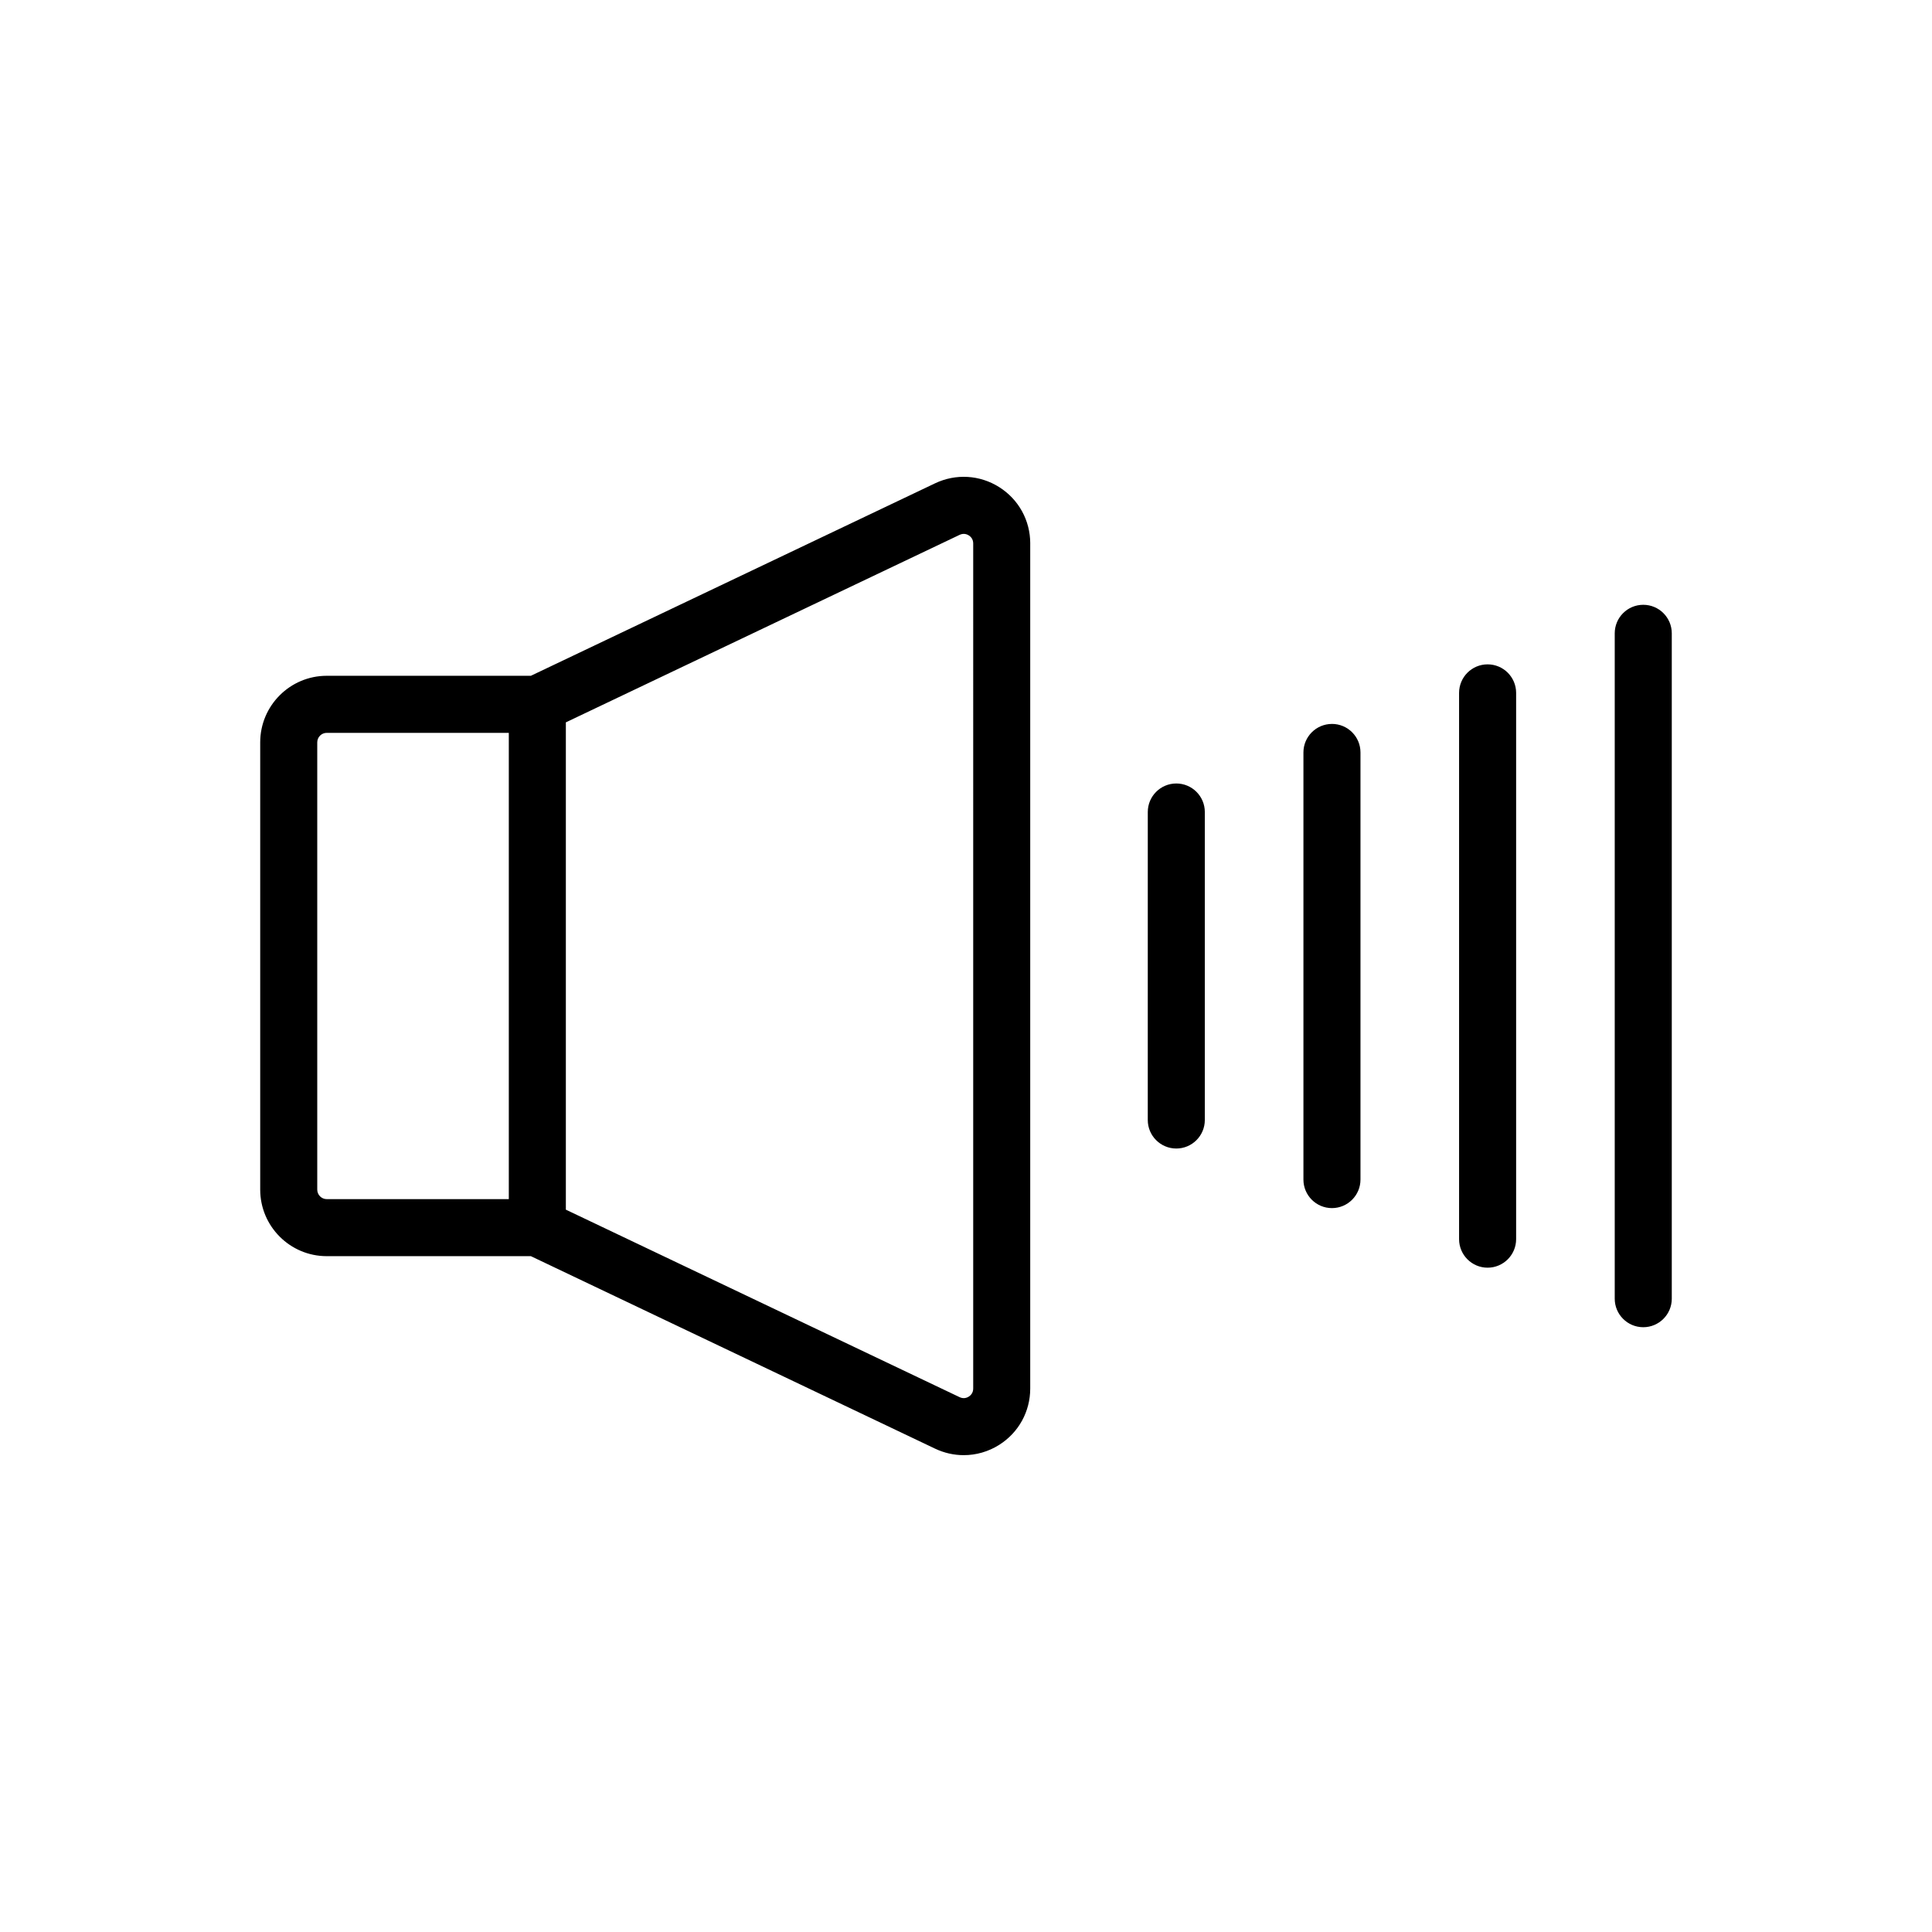 <?xml version="1.0" encoding="UTF-8"?>
<!-- Uploaded to: ICON Repo, www.svgrepo.com, Generator: ICON Repo Mixer Tools -->
<svg fill="#000000" width="800px" height="800px" version="1.1" viewBox="144 144 512 512" xmlns="http://www.w3.org/2000/svg">
 <path d="m463.29 359.19v81.621c0 4.172-3.387 7.559-7.559 7.559s-7.559-3.387-7.559-7.559l0.004-81.621c0-4.176 3.387-7.559 7.559-7.559 4.172 0.004 7.555 3.387 7.555 7.559zm33.691-23.34c-4.172 0-7.559 3.383-7.559 7.559v113.19c0 4.172 3.387 7.559 7.559 7.559s7.559-3.387 7.559-7.559v-113.2c0-4.176-3.387-7.555-7.559-7.555zm41.25-15.789c-4.172 0-7.559 3.383-7.559 7.559v144.77c0 4.172 3.387 7.559 7.559 7.559s7.559-3.387 7.559-7.559v-144.77c0-4.176-3.387-7.559-7.559-7.559zm41.25-15.785c-4.172 0-7.559 3.383-7.559 7.559v176.33c0 4.172 3.387 7.559 7.559 7.559s7.559-3.387 7.559-7.559v-176.33c0-4.176-3.387-7.559-7.559-7.559zm-162.46-16.262v223.97c0 6.086-3.07 11.664-8.215 14.914-2.879 1.82-6.137 2.734-9.406 2.734-2.578 0-5.164-0.57-7.59-1.723l-107.12-51.012h-54.098c-9.723 0-17.633-7.91-17.633-17.633v-118.54c0-9.723 7.91-17.633 17.633-17.633h54.094l107.12-51.008c5.5-2.609 11.848-2.242 17 1.012 5.148 3.25 8.219 8.824 8.219 14.91zm-138.18 50.199h-48.246c-1.391 0-2.519 1.129-2.519 2.519v118.53c0 1.387 1.129 2.519 2.519 2.519h48.246zm123.07-50.199c0-1.207-0.734-1.852-1.172-2.129-0.434-0.281-1.336-0.66-2.43-0.145l-104.35 49.691v129.14l104.35 49.691c1.09 0.523 1.988 0.133 2.426-0.145 0.441-0.281 1.176-0.926 1.176-2.137z"/>
</svg>